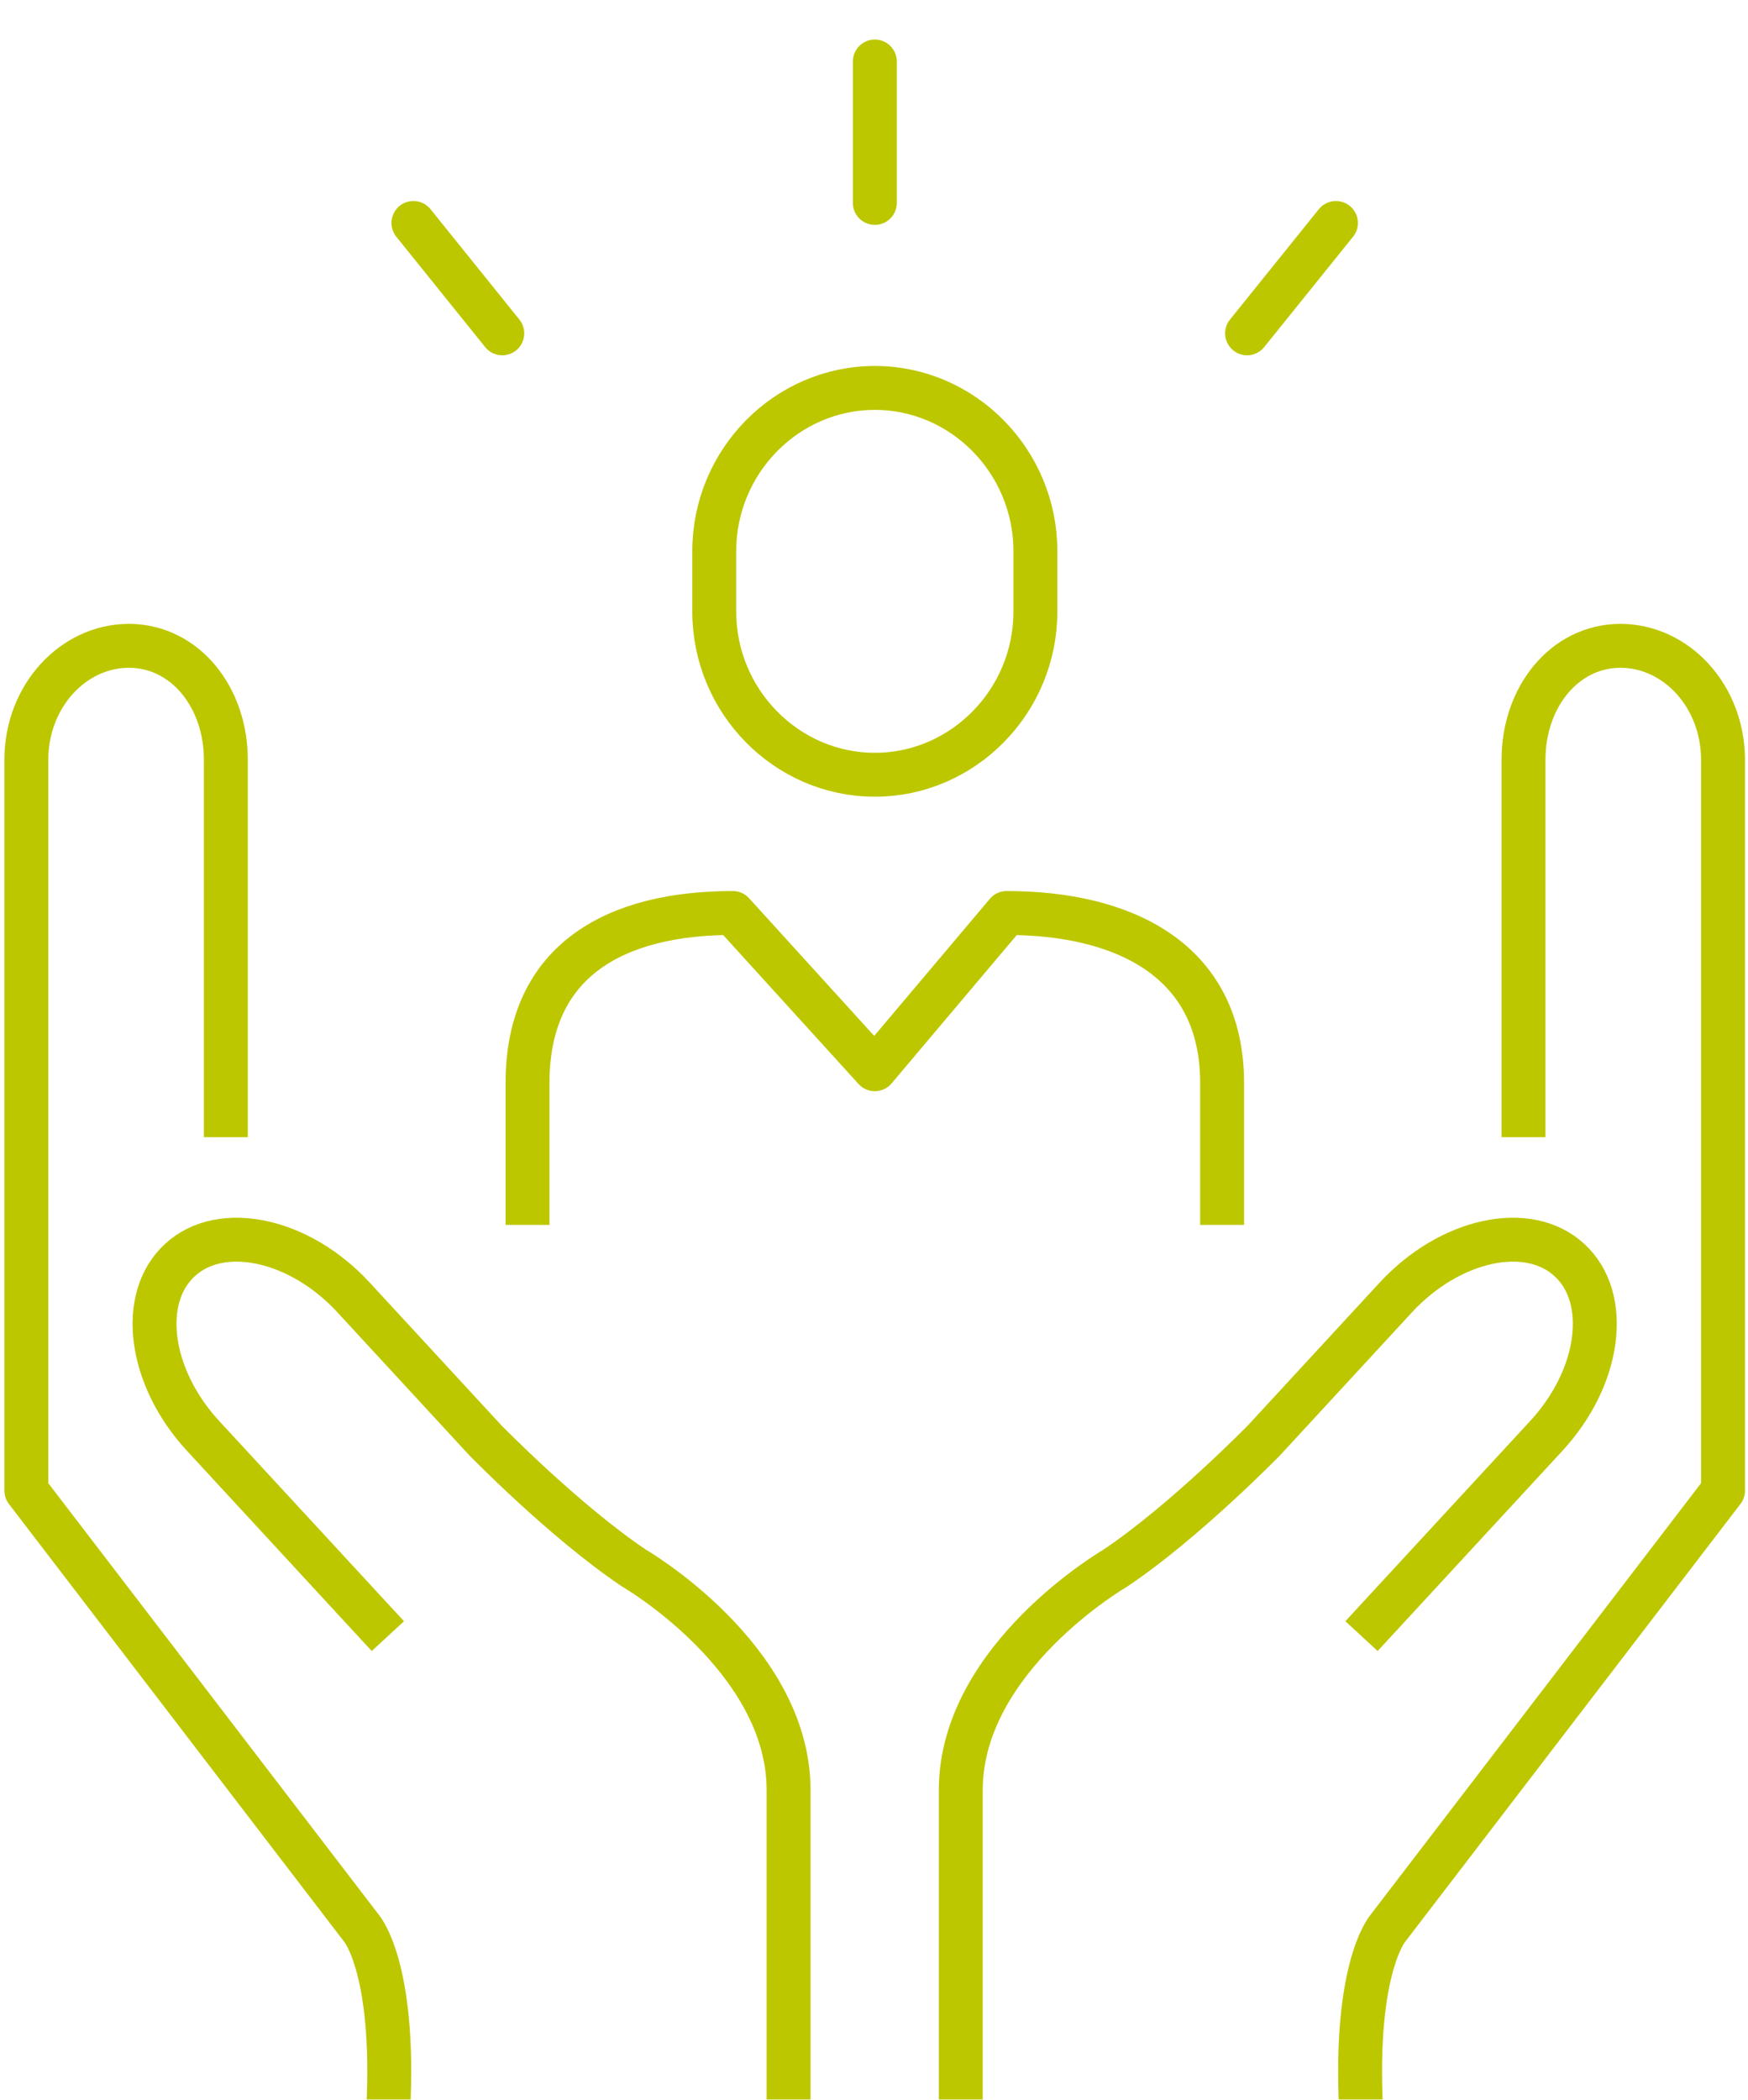 <svg width="199" height="239" viewBox="0 0 199 239" fill="none" xmlns="http://www.w3.org/2000/svg">
<g filter="url(#filter0_i_215_1978)">
<path d="M60.057 135.428V119.263C60.057 105.147 70.271 99.924 83.428 99.924L99.593 117.709L114.601 99.924C127.758 99.924 139.13 105.147 139.13 119.263V135.428" stroke="#BDC700" stroke-width="5" stroke-linejoin="round"/>
<path d="M117.875 65.611C117.875 75.826 109.644 84.189 99.594 84.189C89.545 84.189 81.314 75.826 81.314 65.611V58.735C81.314 48.52 89.545 40.157 99.594 40.157C109.644 40.157 117.875 48.52 117.875 58.735V65.611V65.611Z" stroke="#BDC700" stroke-width="5" stroke-miterlimit="10"/>
<path d="M173.445 125.445V82.536C173.412 75.429 178.04 69.545 184.453 69.512C190.866 69.512 196.122 75.264 196.155 82.404V165.676L157.974 215.526C157.974 215.526 153.842 220.353 155.065 237.972" stroke="#BDC700" stroke-width="5" stroke-linejoin="round"/>
<path d="M109.379 238.402V199.725C109.412 184.684 126.966 174.502 126.966 174.502C134.9 169.18 143.924 159.924 143.924 159.924L158.899 143.692C165.081 137.015 173.974 135.097 178.668 139.428C183.395 143.758 182.205 152.783 176.023 159.461L154.999 182.237" stroke="#BDC700" stroke-width="5" stroke-miterlimit="10"/>
<path d="M25.71 125.445V82.536C25.744 75.429 21.116 69.545 14.702 69.512C8.289 69.512 3.033 75.264 3 82.404V165.676L41.181 215.526C41.181 215.526 45.314 220.353 44.09 237.972" stroke="#BDC700" stroke-width="5" stroke-linejoin="round"/>
<path d="M89.776 238.402V199.725C89.743 184.684 72.19 174.502 72.19 174.502C64.256 169.18 55.231 159.924 55.231 159.924L40.256 143.692C34.108 137.015 25.182 135.097 20.488 139.428C15.761 143.758 16.951 152.783 23.133 159.461L44.157 182.237" stroke="#BDC700" stroke-width="5" stroke-miterlimit="10"/>
<path d="M99.595 19.099V3" stroke="#BDC700" stroke-width="5" stroke-miterlimit="10" stroke-linecap="round"/>
<path d="M57.181 33.942L47.066 21.38" stroke="#BDC700" stroke-width="5" stroke-miterlimit="10" stroke-linecap="round"/>
<path d="M152.089 21.38L141.974 33.942" stroke="#BDC700" stroke-width="5" stroke-miterlimit="10" stroke-linecap="round"/>
</g>
<defs>
<filter id="filter0_i_215_1978" x="0.5" y="0.5" width="198.155" height="241.902" filterUnits="userSpaceOnUse" color-interpolation-filters="sRGB">
<feFlood flood-opacity="0" result="BackgroundImageFix"/>
<feBlend mode="normal" in="SourceGraphic" in2="BackgroundImageFix" result="shape"/>
<feColorMatrix in="SourceAlpha" type="matrix" values="0 0 0 0 0 0 0 0 0 0 0 0 0 0 0 0 0 0 127 0" result="hardAlpha"/>
<feOffset dy="4"/>
<feGaussianBlur stdDeviation="2"/>
<feComposite in2="hardAlpha" operator="arithmetic" k2="-1" k3="1"/>
<feColorMatrix type="matrix" values="0 0 0 0 0 0 0 0 0 0 0 0 0 0 0 0 0 0 0.25 0"/>
<feBlend mode="normal" in2="shape" result="effect1_innerShadow_215_1978"/>
</filter>
</defs>
</svg>
